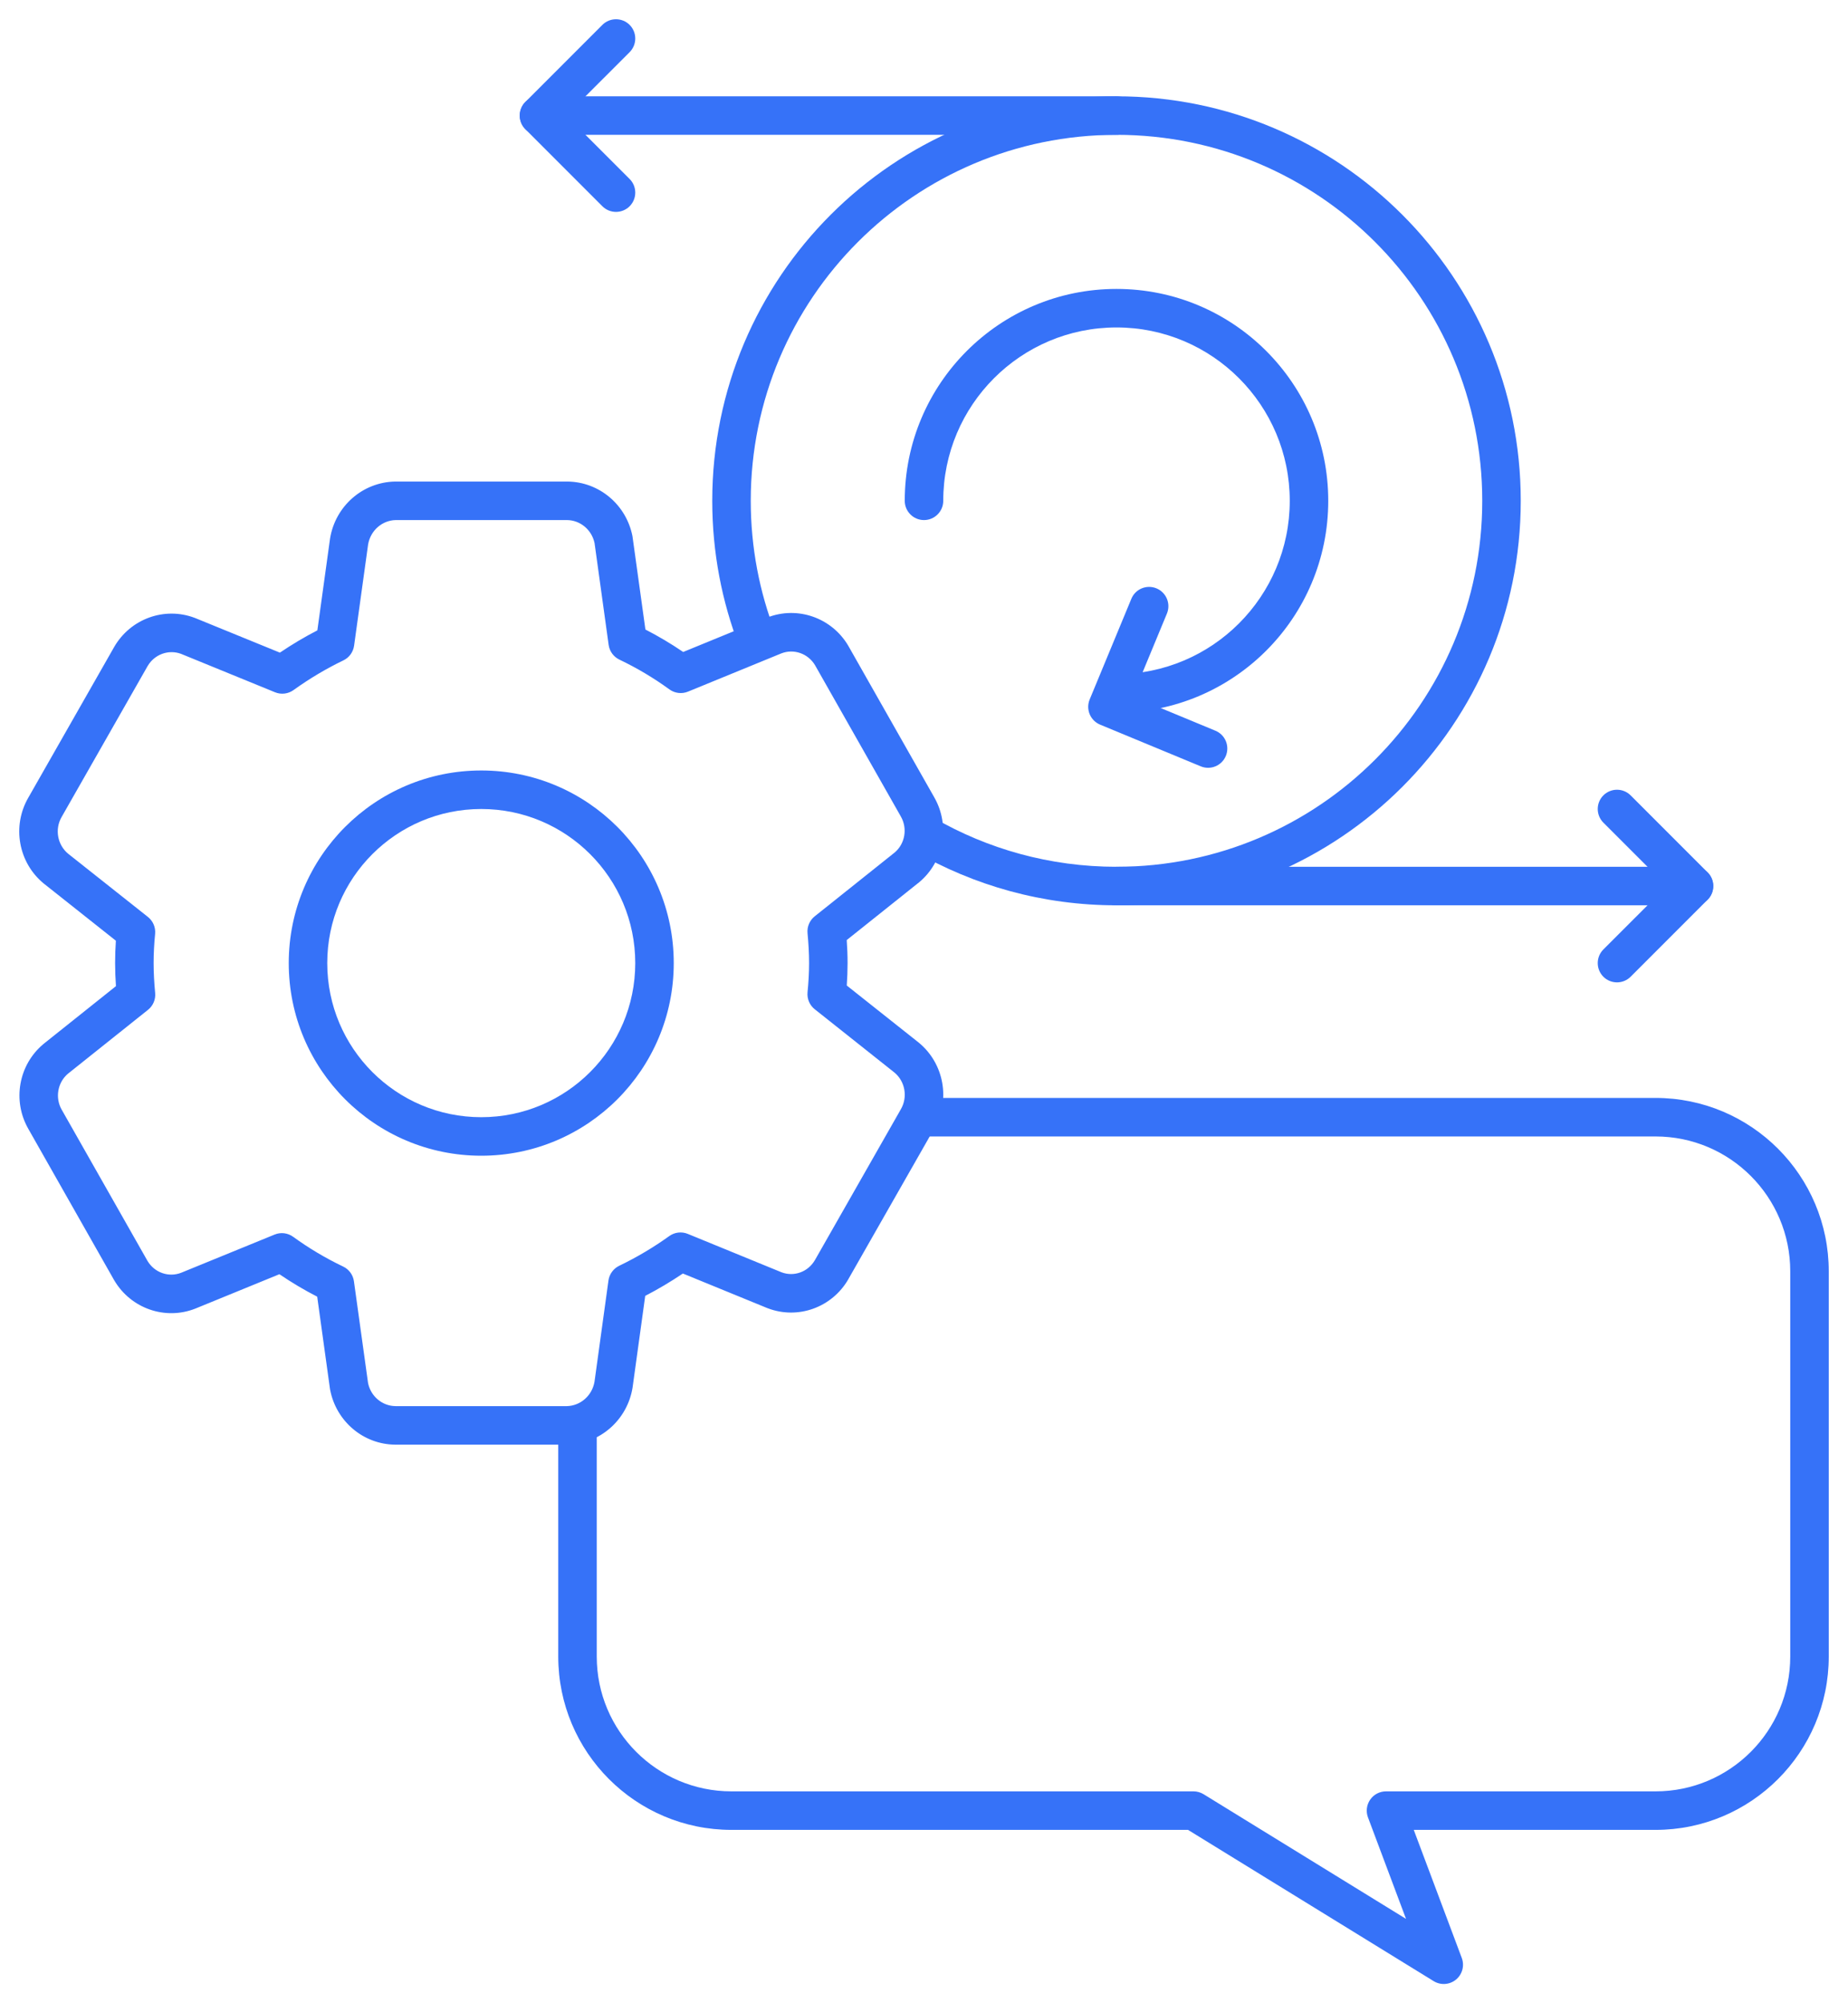 <svg width="48" height="52" viewBox="0 0 48 52" fill="none" xmlns="http://www.w3.org/2000/svg">
<path fill-rule="evenodd" clip-rule="evenodd" d="M10.273 12.5H14.734C15.564 12.506 16.266 13.102 16.427 13.915C16.429 13.925 16.43 13.934 16.431 13.943L16.764 16.341C17.102 16.515 17.43 16.709 17.745 16.924L19.928 16.03C20.714 15.722 21.601 16.034 22.031 16.759L22.036 16.768L24.263 20.691C24.263 20.692 24.264 20.692 24.264 20.693C24.684 21.421 24.525 22.354 23.881 22.896L23.871 22.904L21.993 24.402C22.007 24.6 22.015 24.8 22.015 25C22.015 25.198 22.007 25.391 21.994 25.582L23.861 27.062C24.526 27.606 24.694 28.558 24.262 29.299C24.262 29.3 24.261 29.301 24.261 29.302L22.034 33.206L22.033 33.209C21.611 33.938 20.729 34.26 19.94 33.959L19.929 33.955L17.737 33.058C17.422 33.27 17.096 33.464 16.759 33.638L16.43 36.021C16.294 36.856 15.588 37.483 14.74 37.5L14.73 37.5L10.273 37.5L10.269 37.5C9.437 37.495 8.734 36.895 8.576 36.081C8.574 36.072 8.572 36.063 8.571 36.054L8.239 33.659C7.9 33.485 7.573 33.29 7.257 33.076L5.075 33.968C4.288 34.278 3.401 33.965 2.97 33.239L2.965 33.231L0.738 29.307C0.738 29.306 0.737 29.306 0.737 29.305C0.317 28.575 0.48 27.641 1.128 27.101L1.136 27.094L3.012 25.598C2.998 25.4 2.99 25.2 2.99 25C2.99 24.803 2.997 24.61 3.01 24.419L1.141 22.938C0.475 22.396 0.306 21.442 0.738 20.701L2.969 16.788C3.392 16.062 4.272 15.741 5.059 16.039L5.072 16.044L7.27 16.941C7.583 16.729 7.908 16.536 8.243 16.363L8.573 13.978C8.709 13.143 9.415 12.515 10.264 12.5L10.273 12.5ZM10.277 13.5C9.928 13.508 9.623 13.768 9.561 14.134L9.197 16.761C9.174 16.926 9.07 17.07 8.919 17.142C8.467 17.36 8.034 17.618 7.625 17.912C7.485 18.013 7.304 18.035 7.144 17.97L4.701 16.972C4.379 16.854 4.015 16.982 3.834 17.29L1.603 21.203C1.416 21.522 1.491 21.931 1.77 22.161L3.841 23.801C3.975 23.907 4.045 24.073 4.029 24.242C4.004 24.494 3.99 24.744 3.99 25C3.99 25.254 4.005 25.513 4.03 25.775C4.046 25.943 3.976 26.108 3.844 26.213L1.764 27.872C1.496 28.099 1.425 28.496 1.604 28.808L1.606 28.811L3.832 32.732C4.017 33.04 4.385 33.163 4.706 33.038L7.132 32.047C7.292 31.981 7.475 32.003 7.615 32.105C8.024 32.402 8.458 32.66 8.913 32.877C9.065 32.949 9.17 33.093 9.193 33.259L9.56 35.902C9.633 36.253 9.934 36.497 10.274 36.5H14.725C15.075 36.491 15.38 36.231 15.442 35.865L15.804 33.24C15.827 33.074 15.932 32.93 16.083 32.857C16.537 32.639 16.972 32.381 17.383 32.086C17.523 31.985 17.705 31.964 17.864 32.029L20.302 33.027C20.623 33.147 20.987 33.019 21.166 32.71C21.167 32.709 21.167 32.709 21.167 32.709L23.397 28.797C23.584 28.478 23.51 28.069 23.23 27.839L21.162 26.198C21.029 26.093 20.959 25.927 20.975 25.758C21 25.504 21.015 25.254 21.015 25C21.015 24.746 21 24.487 20.975 24.225C20.959 24.057 21.029 23.892 21.161 23.786L23.241 22.127C23.508 21.899 23.577 21.503 23.397 21.192L23.395 21.188L21.169 17.266C20.985 16.96 20.617 16.836 20.296 16.96L17.871 17.953C17.71 18.019 17.527 17.997 17.387 17.895C16.979 17.598 16.544 17.34 16.09 17.123C15.938 17.051 15.832 16.907 15.809 16.741L15.443 14.097C15.368 13.746 15.067 13.503 14.728 13.5H10.277Z" fill="#3672F8"/>
<path fill-rule="evenodd" clip-rule="evenodd" d="M12.5 29C14.709 29 16.5 27.209 16.5 25C16.5 22.791 14.709 21 12.5 21C10.291 21 8.5 22.791 8.5 25C8.5 27.209 10.291 29 12.5 29ZM12.5 30C15.261 30 17.5 27.761 17.5 25C17.5 22.239 15.261 20 12.5 20C9.739 20 7.5 22.239 7.5 25C7.5 27.761 9.739 30 12.5 30Z" fill="#3672F8"/>
<path fill-rule="evenodd" clip-rule="evenodd" d="M29 3.5C23.753 3.5 19.5 7.753 19.5 13C19.5 14.212 19.727 15.37 20.14 16.434C20.239 16.691 20.112 16.981 19.854 17.081C19.597 17.181 19.307 17.053 19.207 16.796C18.75 15.618 18.5 14.338 18.5 13C18.5 7.201 23.201 2.5 29 2.5C34.799 2.5 39.5 7.201 39.5 13C39.5 18.799 34.799 23.5 29 23.5C27.088 23.5 25.295 22.989 23.75 22.095C23.511 21.957 23.429 21.651 23.567 21.412C23.706 21.173 24.011 21.091 24.25 21.229C25.647 22.037 27.269 22.5 29 22.5C34.247 22.5 38.5 18.247 38.5 13C38.5 7.753 34.247 3.5 29 3.5Z" fill="#3672F8"/>
<path fill-rule="evenodd" clip-rule="evenodd" d="M43 29.5C44.933 29.5 46.5 31.067 46.5 33V43C46.5 44.933 44.933 46.5 43 46.5H36C35.836 46.5 35.682 46.58 35.589 46.715C35.496 46.85 35.474 47.022 35.532 47.176L36.52 49.81L31.262 46.574C31.183 46.526 31.093 46.5 31 46.5H19C17.067 46.5 15.5 44.933 15.5 43V37C15.5 36.724 15.276 36.5 15 36.5C14.724 36.5 14.5 36.724 14.5 37V43C14.5 45.485 16.515 47.5 19 47.5H30.858L37.238 51.426C37.42 51.538 37.653 51.522 37.818 51.386C37.983 51.25 38.043 51.025 37.968 50.824L36.721 47.5H43C45.485 47.5 47.5 45.485 47.5 43V33C47.5 30.515 45.485 28.5 43 28.5H24C23.724 28.5 23.5 28.724 23.5 29C23.5 29.276 23.724 29.5 24 29.5H43Z" fill="#3672F8"/>
<path fill-rule="evenodd" clip-rule="evenodd" d="M29 17.5C31.485 17.5 33.5 15.485 33.5 13C33.5 10.515 31.485 8.5 29 8.5C26.515 8.5 24.5 10.515 24.5 13C24.5 13.276 24.276 13.5 24 13.5C23.724 13.5 23.5 13.276 23.5 13C23.5 9.962 25.962 7.5 29 7.5C32.038 7.5 34.5 9.962 34.5 13C34.5 16.038 32.038 18.5 29 18.5C28.724 18.5 28.5 18.276 28.5 18C28.5 17.724 28.724 17.5 29 17.5Z" fill="#3672F8"/>
<path fill-rule="evenodd" clip-rule="evenodd" d="M30.039 15.273C30.294 15.379 30.415 15.671 30.31 15.926L29.419 18.077L31.57 18.968C31.825 19.074 31.946 19.366 31.84 19.622C31.735 19.877 31.442 19.998 31.187 19.892L28.574 18.81C28.319 18.704 28.198 18.412 28.303 18.157L29.386 15.543C29.491 15.288 29.784 15.167 30.039 15.273Z" fill="#3672F8"/>
<path fill-rule="evenodd" clip-rule="evenodd" d="M16.354 0.646C16.549 0.842 16.549 1.158 16.354 1.354L14.707 3L16.354 4.646C16.549 4.842 16.549 5.158 16.354 5.354C16.158 5.549 15.842 5.549 15.646 5.354L13.646 3.354C13.451 3.158 13.451 2.842 13.646 2.646L15.646 0.646C15.842 0.451 16.158 0.451 16.354 0.646Z" fill="#3672F8"/>
<path fill-rule="evenodd" clip-rule="evenodd" d="M41.646 20.646C41.451 20.842 41.451 21.158 41.646 21.354L43.293 23L41.646 24.646C41.451 24.842 41.451 25.158 41.646 25.354C41.842 25.549 42.158 25.549 42.354 25.354L44.354 23.354C44.549 23.158 44.549 22.842 44.354 22.646L42.354 20.646C42.158 20.451 41.842 20.451 41.646 20.646Z" fill="#3672F8"/>
<path fill-rule="evenodd" clip-rule="evenodd" d="M28.5 23C28.5 22.724 28.724 22.5 29 22.5H44C44.276 22.5 44.5 22.724 44.5 23C44.5 23.276 44.276 23.5 44 23.5H29C28.724 23.5 28.5 23.276 28.5 23Z" fill="#3672F8"/>
<path fill-rule="evenodd" clip-rule="evenodd" d="M13.5 3C13.5 2.724 13.724 2.5 14 2.5H29C29.276 2.5 29.5 2.724 29.5 3C29.5 3.276 29.276 3.5 29 3.5H14C13.724 3.5 13.5 3.276 13.5 3Z" fill="#3672F8"/>
</svg>
